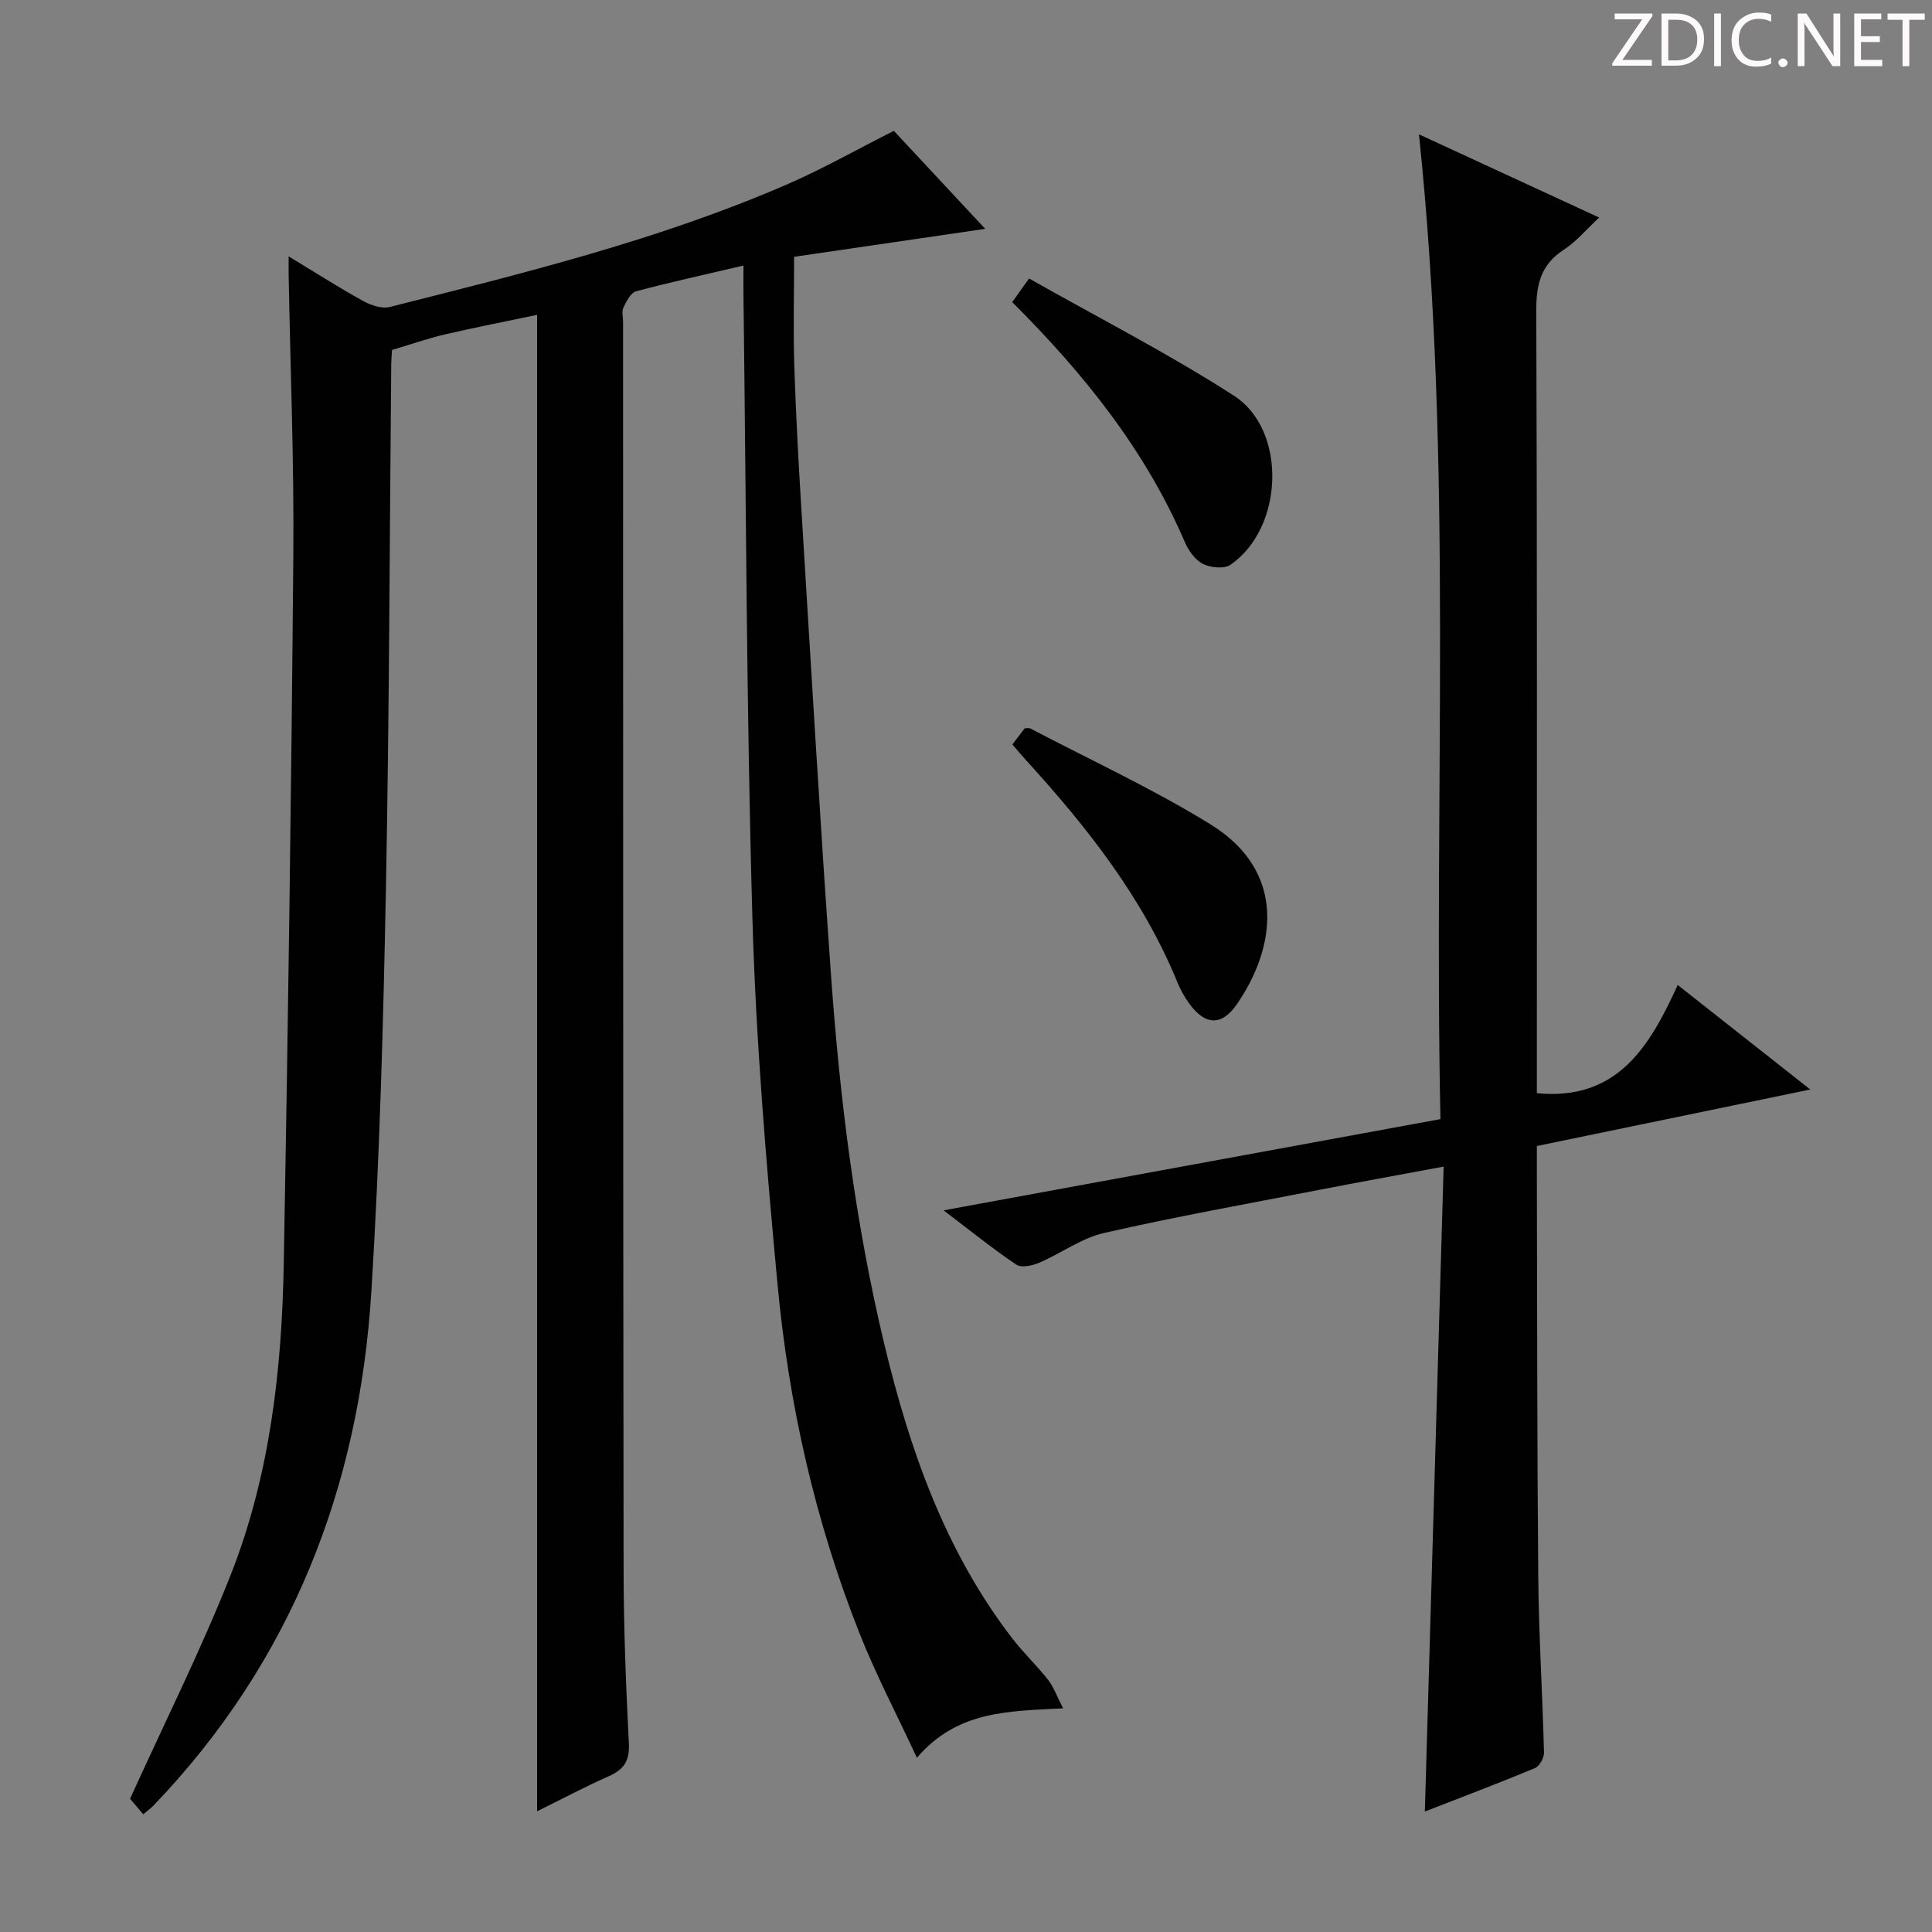 <svg enable-background="new 0 0 400 400" viewBox="0 0 400 400" xmlns="http://www.w3.org/2000/svg"><rect x="0" y="0" width="400" height="400" fill="#808080" stroke="none"/><g fill="#fcfafa"><path d="m342.2 3.2-6.3 9.2h6.1v1.2h-8.2v-.5l6.2-9.1h-5.7v-1.2h7.8v.4z"/><path d="m344 13.7v-10.9h3.1c1.6 0 3 .5 4.1 1.4 1.1 1 1.6 2.2 1.6 3.9s-.5 3-1.6 4-2.5 1.5-4.2 1.5h-3zm1.4-9.6v8.4h1.6c1.4 0 2.5-.4 3.2-1.1.8-.8 1.2-1.8 1.2-3.2s-.4-2.4-1.2-3.1-1.8-1-3.1-1z"/><path d="m356.3 2.8v10.9h-1.4v-10.9z"/><path d="m366.6 13.2c-.8.4-1.8.6-3 .6-1.6 0-2.8-.5-3.7-1.5s-1.4-2.3-1.4-3.9c0-1.7.5-3.2 1.6-4.2s2.4-1.6 4-1.6c1 0 1.9.1 2.6.4v1.5c-.8-.4-1.6-.6-2.6-.6-1.2 0-2.2.4-3 1.2s-1.1 1.9-1.1 3.3c0 1.3.4 2.3 1.1 3.1s1.6 1.1 2.8 1.1c1.1 0 2-.2 2.8-.7v1.3z"/><path d="m368.2 13c0-.3.1-.5.3-.6.2-.2.4-.3.6-.3.3 0 .5.1.7.3s.3.4.3.6-.1.5-.3.6c-.2.2-.4.3-.7.3s-.5-.1-.6-.3c-.2-.2-.3-.4-.3-.6z"/><path d="m381.1 13.7h-1.7l-5.5-8.4c-.2-.2-.3-.5-.4-.7 0 .2.1.8.1 1.5v7.6h-1.4v-10.9h1.8l5.3 8.3c.3.4.4.6.4.8 0-.3-.1-.8-.1-1.6v-7.5h1.4v10.9z"/><path d="m389.7 13.7h-5.8v-10.9h5.6v1.2h-4.2v3.5h3.9v1.2h-3.9v3.7h4.4z"/><path d="m398.4 4.1h-3.1v9.6h-1.4v-9.6h-3.1v-1.3h7.7v1.3z"/></g><path d="m29.65 375.63c-1.34-1.58-2.4-2.85-2.72-3.22 7.11-15.68 14.63-30.68 20.78-46.22 8.16-20.61 10.64-42.48 11.04-64.49.89-48.94 1.57-97.89 1.98-146.84.16-19.3-.62-38.62-.97-57.93-.02-.97 0-1.93 0-3.85 5.56 3.36 10.39 6.46 15.41 9.23 1.61.89 3.87 1.66 5.51 1.25 27.84-7.03 55.76-13.89 82.21-25.36 7.43-3.22 14.52-7.25 22.17-11.11 6.02 6.46 12.34 13.24 18.92 20.29-13.44 1.97-26.45 3.87-39.57 5.79 0 8.01-.2 15.45.05 22.89.34 10.3.91 20.6 1.55 30.88 1.95 31.69 3.79 63.39 6.05 95.06 1.83 25.7 5.02 51.25 11.04 76.35 5.23 21.78 12.55 42.71 26.4 60.76 2.33 3.03 5.14 5.68 7.5 8.69 1.18 1.51 1.83 3.43 3.1 5.89-11.37.61-21.92.47-30.26 10.24-4.15-8.92-8.44-17.09-11.83-25.63-9.25-23.29-14.72-47.61-17.04-72.48-2.35-25.15-4.46-50.38-5.19-75.61-1.23-42.93-1.3-85.89-1.85-128.84-.03-1.97 0-3.94 0-6.39-7.79 1.83-15.06 3.41-22.23 5.33-1.12.3-2.01 2.08-2.62 3.36-.39.81-.08 1.96-.08 2.96.02 86.15 0 172.31.11 258.46.01 11.98.49 23.96 1.09 35.92.18 3.6-1.07 5.36-4.17 6.74-4.96 2.2-9.77 4.76-14.83 7.26 0-103.4 0-206.36 0-309.82-6.47 1.36-12.78 2.58-19.05 4.04-3.68.86-7.26 2.12-10.99 3.23-.07 1.25-.16 2.23-.16 3.21-.34 36.14-.4 72.28-1.1 108.41-.54 27.77-1.29 55.56-3.01 83.28-2.52 40.64-16.58 76.71-45.13 106.48-.43.47-.98.84-2.11 1.79z" fill="#010102"/><path d="m293.78 27.81c12.71 5.87 24.72 11.42 37.31 17.23-2.72 2.53-4.75 5-7.3 6.65-4.79 3.09-5.74 7.21-5.72 12.66.2 52.14.12 104.29.12 156.44v5.54c16.58 1.62 23.32-9.54 29.16-22.4 9.34 7.36 18 14.19 27.45 21.64-19.45 4.02-37.86 7.83-56.61 11.7v5.76c.08 27.82.04 55.64.29 83.46.11 12.13.88 24.25 1.19 36.38.03 1.08-.94 2.81-1.88 3.2-7.64 3.18-15.38 6.1-22.79 8.99 1.29-44.34 2.58-88.47 3.89-133.53-9.5 1.77-17.72 3.26-25.92 4.85-14.82 2.88-29.7 5.54-44.41 8.9-4.68 1.07-8.86 4.22-13.39 6.15-1.43.61-3.7 1.11-4.75.4-4.81-3.22-9.31-6.88-15.06-11.24 34.93-6.42 68.65-12.61 102.87-18.89-1.44-67.97 2.7-135.7-4.45-203.89z" fill="#010102"/><path d="m209.6 154.13c1.04-1.37 1.83-2.4 2.55-3.34.52 0 .9-.11 1.15.02 12.47 6.55 25.34 12.47 37.3 19.85 16.04 9.9 13.43 25.71 5.5 37.23-3.16 4.6-6.6 4.43-9.9-.14-.97-1.34-1.8-2.82-2.42-4.35-7.17-17.53-18.67-32.09-31.27-45.92-.91-.99-1.75-2.01-2.91-3.35z" fill="#010102"/><path d="m209.57 62.55c1.04-1.45 1.87-2.63 3.49-4.89 14.26 8.08 28.76 15.48 42.39 24.25 11.13 7.16 10.32 27.5-.71 35.03-1.31.89-4.12.6-5.7-.2-1.61-.82-2.99-2.76-3.74-4.52-8.16-18.99-20.79-34.76-35.73-49.67z" fill="#010102"/></svg>